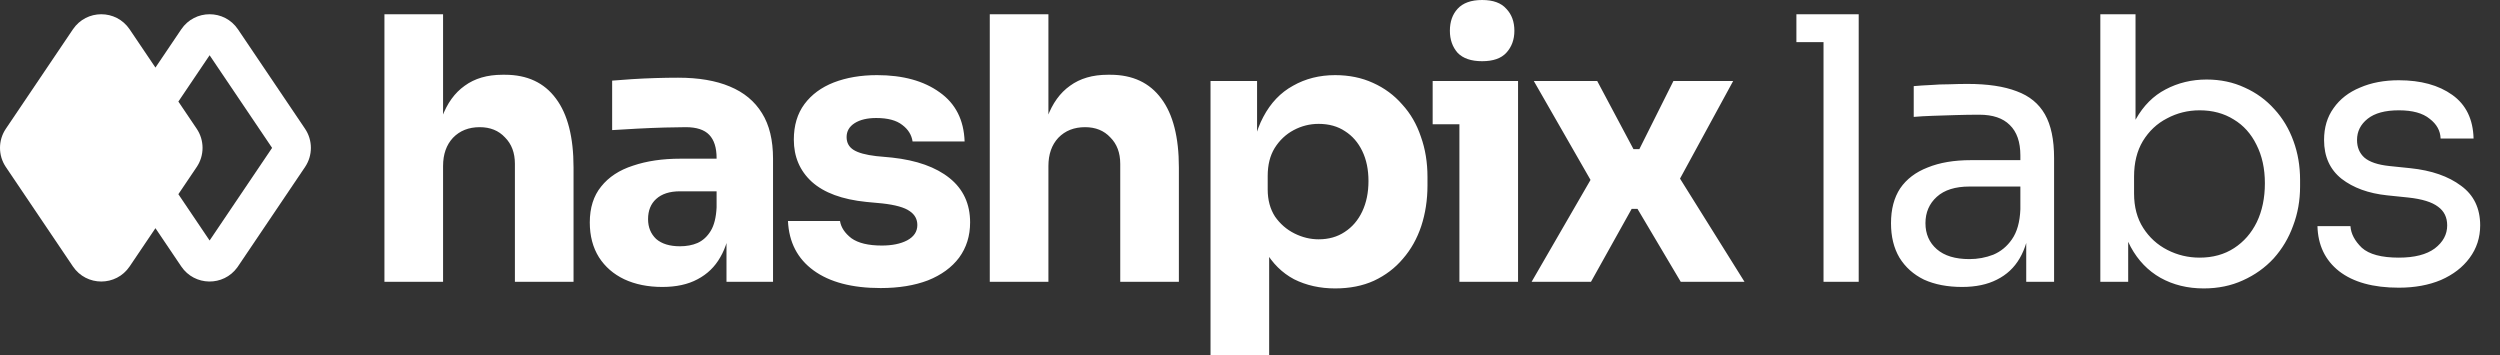 <svg width="1280" height="182" viewBox="0 0 1280 182" fill="none" xmlns="http://www.w3.org/2000/svg">
<rect x="0" y="0" width="1280" height="182" fill="#333333" stroke="none"/>
<path d="M196.83 144.294V7.318H226.853V86.314H222.349C222.349 75.931 223.663 67.175 226.29 60.044C228.917 52.914 232.795 47.535 237.923 43.908C243.052 40.155 249.494 38.278 257.25 38.278H258.564C269.947 38.278 278.641 42.344 284.646 50.475C290.65 58.481 293.652 70.24 293.652 85.751V144.294H263.63V83.875C263.63 78.246 261.941 73.742 258.564 70.365C255.311 66.862 250.996 65.111 245.617 65.111C239.987 65.111 235.422 66.925 231.919 70.552C228.541 74.18 226.853 78.996 226.853 85.001V144.294H196.83ZM371.962 144.294V113.897H366.896V80.872C366.896 75.619 365.645 71.678 363.143 69.051C360.641 66.424 356.638 65.111 351.134 65.111C348.382 65.111 344.755 65.173 340.251 65.298C335.748 65.424 331.119 65.611 326.366 65.861C321.612 66.112 317.297 66.362 313.419 66.612V41.281C316.296 41.03 319.673 40.78 323.551 40.53C327.429 40.28 331.432 40.092 335.56 39.967C339.688 39.842 343.566 39.779 347.194 39.779C357.702 39.779 366.521 41.281 373.651 44.283C380.906 47.285 386.41 51.851 390.163 57.98C393.916 63.985 395.792 71.741 395.792 81.248V144.294H371.962ZM339.125 146.921C331.745 146.921 325.24 145.608 319.611 142.981C314.107 140.354 309.791 136.601 306.664 131.723C303.536 126.719 301.973 120.777 301.973 113.897C301.973 106.391 303.912 100.262 307.79 95.508C311.667 90.63 317.109 87.064 324.114 84.813C331.119 82.436 339.188 81.248 348.32 81.248H370.273V97.948H348.132C342.878 97.948 338.813 99.261 335.935 101.888C333.183 104.39 331.807 107.83 331.807 112.208C331.807 116.336 333.183 119.714 335.935 122.341C338.813 124.843 342.878 126.093 348.132 126.093C351.51 126.093 354.512 125.531 357.139 124.405C359.891 123.154 362.142 121.09 363.894 118.213C365.645 115.335 366.646 111.333 366.896 106.204L374.026 113.709C373.401 120.84 371.649 126.844 368.772 131.723C366.02 136.601 362.142 140.354 357.139 142.981C352.26 145.608 346.256 146.921 339.125 146.921ZM450.911 147.484C436.275 147.484 424.829 144.482 416.573 138.478C408.317 132.473 403.939 124.029 403.439 113.146H430.083C430.584 116.399 432.523 119.338 435.9 121.965C439.403 124.467 444.594 125.718 451.474 125.718C456.728 125.718 461.044 124.843 464.421 123.091C467.924 121.215 469.675 118.588 469.675 115.21C469.675 112.208 468.362 109.831 465.735 108.08C463.108 106.204 458.417 104.89 451.662 104.14L443.593 103.389C431.209 102.138 421.89 98.698 415.635 93.069C409.506 87.44 406.441 80.247 406.441 71.49C406.441 64.235 408.255 58.168 411.882 53.289C415.51 48.411 420.514 44.721 426.893 42.219C433.398 39.717 440.779 38.466 449.035 38.466C462.295 38.466 472.99 41.406 481.121 47.285C489.252 53.039 493.505 61.42 493.881 72.429H467.236C466.735 69.051 464.984 66.237 461.982 63.985C458.98 61.608 454.539 60.42 448.66 60.42C444.031 60.42 440.341 61.295 437.589 63.047C434.837 64.798 433.461 67.175 433.461 70.177C433.461 73.054 434.649 75.243 437.026 76.744C439.403 78.246 443.281 79.309 448.66 79.934L456.728 80.685C469.362 82.061 479.182 85.563 486.187 91.193C493.193 96.822 496.695 104.39 496.695 113.897C496.695 120.777 494.819 126.781 491.066 131.91C487.313 136.914 481.997 140.792 475.117 143.544C468.237 146.171 460.168 147.484 450.911 147.484ZM506.765 144.294V7.318H536.787V86.314H532.284C532.284 75.931 533.597 67.175 536.224 60.044C538.851 52.914 542.729 47.535 547.858 43.908C552.986 40.155 559.429 38.278 567.184 38.278H568.498C579.881 38.278 588.575 42.344 594.58 50.475C600.584 58.481 603.586 70.24 603.586 85.751V144.294H573.564V83.875C573.564 78.246 571.875 73.742 568.498 70.365C565.245 66.862 560.93 65.111 555.551 65.111C549.922 65.111 545.356 66.925 541.853 70.552C538.476 74.18 536.787 78.996 536.787 85.001V144.294H506.765ZM619.788 181.822V41.468H643.618V85.939L640.428 85.751C640.929 75.493 643.055 66.862 646.808 59.857C650.561 52.727 655.627 47.41 662.007 43.908C668.386 40.28 675.579 38.466 683.585 38.466C690.715 38.466 697.158 39.779 702.912 42.406C708.791 45.033 713.795 48.724 717.923 53.477C722.176 58.106 725.366 63.61 727.493 69.989C729.744 76.244 730.87 83.124 730.87 90.63V94.945C730.87 102.326 729.807 109.268 727.68 115.773C725.554 122.153 722.426 127.72 718.298 132.473C714.295 137.227 709.354 140.979 703.475 143.732C697.721 146.358 691.091 147.672 683.585 147.672C675.829 147.672 668.824 146.108 662.57 142.981C656.44 139.729 651.499 134.85 647.746 128.345C643.993 121.715 641.929 113.334 641.554 103.201L649.81 114.46V181.822H619.788ZM675.141 122.528C680.27 122.528 684.711 121.277 688.464 118.776C692.342 116.274 695.344 112.771 697.47 108.268C699.597 103.764 700.66 98.573 700.66 92.694C700.66 86.814 699.597 81.686 697.47 77.307C695.344 72.929 692.404 69.552 688.651 67.175C684.899 64.673 680.395 63.422 675.141 63.422C670.638 63.422 666.385 64.485 662.382 66.612C658.379 68.739 655.127 71.803 652.625 75.806C650.248 79.684 649.06 84.438 649.06 90.067V97.009C649.06 102.388 650.31 107.017 652.812 110.895C655.439 114.647 658.754 117.525 662.757 119.526C666.76 121.528 670.888 122.528 675.141 122.528ZM747.218 144.294V41.468H777.24V144.294H747.218ZM733.521 63.61V41.468H777.24V63.61H733.521ZM758.852 31.336C753.223 31.336 749.032 29.897 746.28 27.02C743.653 24.018 742.34 20.265 742.34 15.762C742.34 11.133 743.653 7.38 746.28 4.503C749.032 1.501 753.223 2.67527e-05 758.852 2.67527e-05C764.481 2.67527e-05 768.609 1.501 771.236 4.503C773.988 7.38 775.364 11.133 775.364 15.762C775.364 20.265 773.988 24.018 771.236 27.02C768.609 29.897 764.481 31.336 758.852 31.336ZM784.18 144.294L816.079 89.129L815.328 93.82L785.306 41.468H817.768L836.344 76.369H839.346L856.796 41.468H887.382L858.673 94.195L859.423 90.254L893.198 144.294H860.549L838.408 106.954H835.406L814.578 144.294H784.18ZM933.643 144.294V7.318H951.657V144.294H933.643ZM919.758 21.578V7.318H951.657V21.578H919.758ZM1037.43 144.294V114.272H1034.43V79.559C1034.43 72.679 1032.62 67.487 1028.99 63.985C1025.49 60.482 1020.29 58.731 1013.41 58.731C1009.54 58.731 1005.53 58.794 1001.41 58.919C997.278 59.044 993.338 59.169 989.585 59.294C985.832 59.419 982.58 59.607 979.828 59.857V44.095C982.58 43.845 985.457 43.657 988.459 43.532C991.586 43.282 994.776 43.157 998.028 43.157C1001.28 43.032 1004.41 42.969 1007.41 42.969C1017.67 42.969 1026.05 44.22 1032.55 46.722C1039.06 49.099 1043.87 53.039 1047 58.543C1050.13 64.047 1051.69 71.49 1051.69 80.872V144.294H1037.43ZM1004.6 146.921C997.09 146.921 990.585 145.67 985.081 143.169C979.702 140.542 975.512 136.789 972.51 131.91C969.632 127.032 968.194 121.152 968.194 114.272C968.194 107.142 969.758 101.2 972.885 96.447C976.137 91.693 980.828 88.128 986.958 85.751C993.087 83.249 1000.47 81.998 1009.1 81.998H1036.31V95.508H1008.35C1001.09 95.508 995.527 97.26 991.649 100.762C987.771 104.265 985.832 108.768 985.832 114.272C985.832 119.776 987.771 124.217 991.649 127.595C995.527 130.972 1001.09 132.661 1008.35 132.661C1012.6 132.661 1016.67 131.91 1020.55 130.409C1024.42 128.783 1027.61 126.156 1030.11 122.528C1032.74 118.776 1034.18 113.647 1034.43 107.142L1039.31 114.272C1038.68 121.402 1036.93 127.407 1034.06 132.286C1031.3 137.039 1027.43 140.667 1022.42 143.169C1017.54 145.67 1011.6 146.921 1004.6 146.921ZM1128.29 147.672C1120.03 147.672 1112.65 145.858 1106.15 142.23C1099.77 138.603 1094.7 133.349 1090.95 126.469C1087.19 119.464 1085.13 111.082 1084.75 101.325H1089.63V144.294H1075.37V7.318H1093.39V73.93L1087.01 87.627C1087.51 76.744 1089.7 67.863 1093.57 60.983C1097.45 54.103 1102.52 49.036 1108.77 45.784C1115.15 42.406 1122.16 40.718 1129.79 40.718C1136.92 40.718 1143.42 42.094 1149.3 44.846C1155.18 47.473 1160.25 51.163 1164.5 55.916C1168.75 60.545 1172.01 65.986 1174.26 72.241C1176.51 78.371 1177.64 85.001 1177.64 92.131V95.508C1177.64 102.639 1176.45 109.331 1174.07 115.586C1171.82 121.84 1168.5 127.407 1164.13 132.286C1159.75 137.039 1154.49 140.792 1148.36 143.544C1142.36 146.296 1135.67 147.672 1128.29 147.672ZM1126.22 131.91C1132.98 131.91 1138.86 130.284 1143.86 127.032C1148.86 123.779 1152.74 119.338 1155.49 113.709C1158.25 107.955 1159.62 101.325 1159.62 93.82C1159.62 86.314 1158.18 79.747 1155.31 74.117C1152.55 68.488 1148.68 64.173 1143.67 61.17C1138.67 58.043 1132.85 56.479 1126.22 56.479C1120.22 56.479 1114.65 57.855 1109.52 60.607C1104.39 63.234 1100.27 67.112 1097.14 72.241C1094.14 77.245 1092.64 83.312 1092.64 90.442V99.073C1092.64 105.954 1094.2 111.833 1097.33 116.711C1100.45 121.59 1104.58 125.343 1109.71 127.97C1114.84 130.597 1120.34 131.91 1126.22 131.91ZM1228.2 147.297C1215.06 147.297 1204.87 144.482 1197.61 138.853C1190.48 133.224 1186.79 125.531 1186.54 115.773H1203.43C1203.68 119.651 1205.62 123.341 1209.24 126.844C1213 130.222 1219.31 131.91 1228.2 131.91C1236.2 131.91 1242.33 130.347 1246.58 127.219C1250.84 123.967 1252.96 120.026 1252.96 115.398C1252.96 111.27 1251.4 108.08 1248.27 105.828C1245.15 103.452 1240.08 101.888 1233.07 101.137L1222.19 100.012C1212.68 99.011 1204.93 96.196 1198.92 91.568C1192.92 86.814 1189.92 80.184 1189.92 71.678C1189.92 65.298 1191.54 59.857 1194.8 55.353C1198.05 50.725 1202.55 47.222 1208.31 44.846C1214.06 42.344 1220.69 41.093 1228.2 41.093C1239.45 41.093 1248.59 43.595 1255.59 48.599C1262.6 53.602 1266.22 61.045 1266.47 70.928H1249.59C1249.46 66.925 1247.58 63.547 1243.96 60.795C1240.45 57.918 1235.2 56.479 1228.2 56.479C1221.19 56.479 1215.87 57.918 1212.25 60.795C1208.62 63.672 1206.8 67.3 1206.8 71.678C1206.8 75.431 1208.06 78.433 1210.56 80.685C1213.18 82.936 1217.44 84.375 1223.32 85.001L1234.2 86.126C1244.96 87.252 1253.59 90.254 1260.09 95.133C1266.6 99.886 1269.85 106.642 1269.85 115.398C1269.85 121.653 1268.04 127.219 1264.41 132.098C1260.91 136.851 1256.03 140.604 1249.77 143.356C1243.52 145.983 1236.33 147.297 1228.2 147.297Z" fill="white"/>
<path fill-rule="evenodd" clip-rule="evenodd" d="M92.799 15.015C99.743 4.721 114.897 4.721 121.841 15.015L156.179 65.92C160.172 71.84 160.172 79.591 156.179 85.511L121.841 136.416L121.51 136.892C114.425 146.708 99.635 146.55 92.799 136.416L79.587 116.83L66.375 136.417C59.431 146.711 44.277 146.711 37.333 136.417L2.995 85.512C-0.998 79.592 -0.998 71.841 2.995 65.921L37.333 15.016C44.277 4.721 59.431 4.721 66.375 15.016L79.586 34.601L92.799 15.015ZM91.324 52.001L100.714 65.921C104.707 71.841 104.706 79.592 100.713 85.512L91.324 99.429L107.32 123.141L139.311 75.715L107.32 28.289L91.324 52.001Z" fill="white"/>
</svg>
